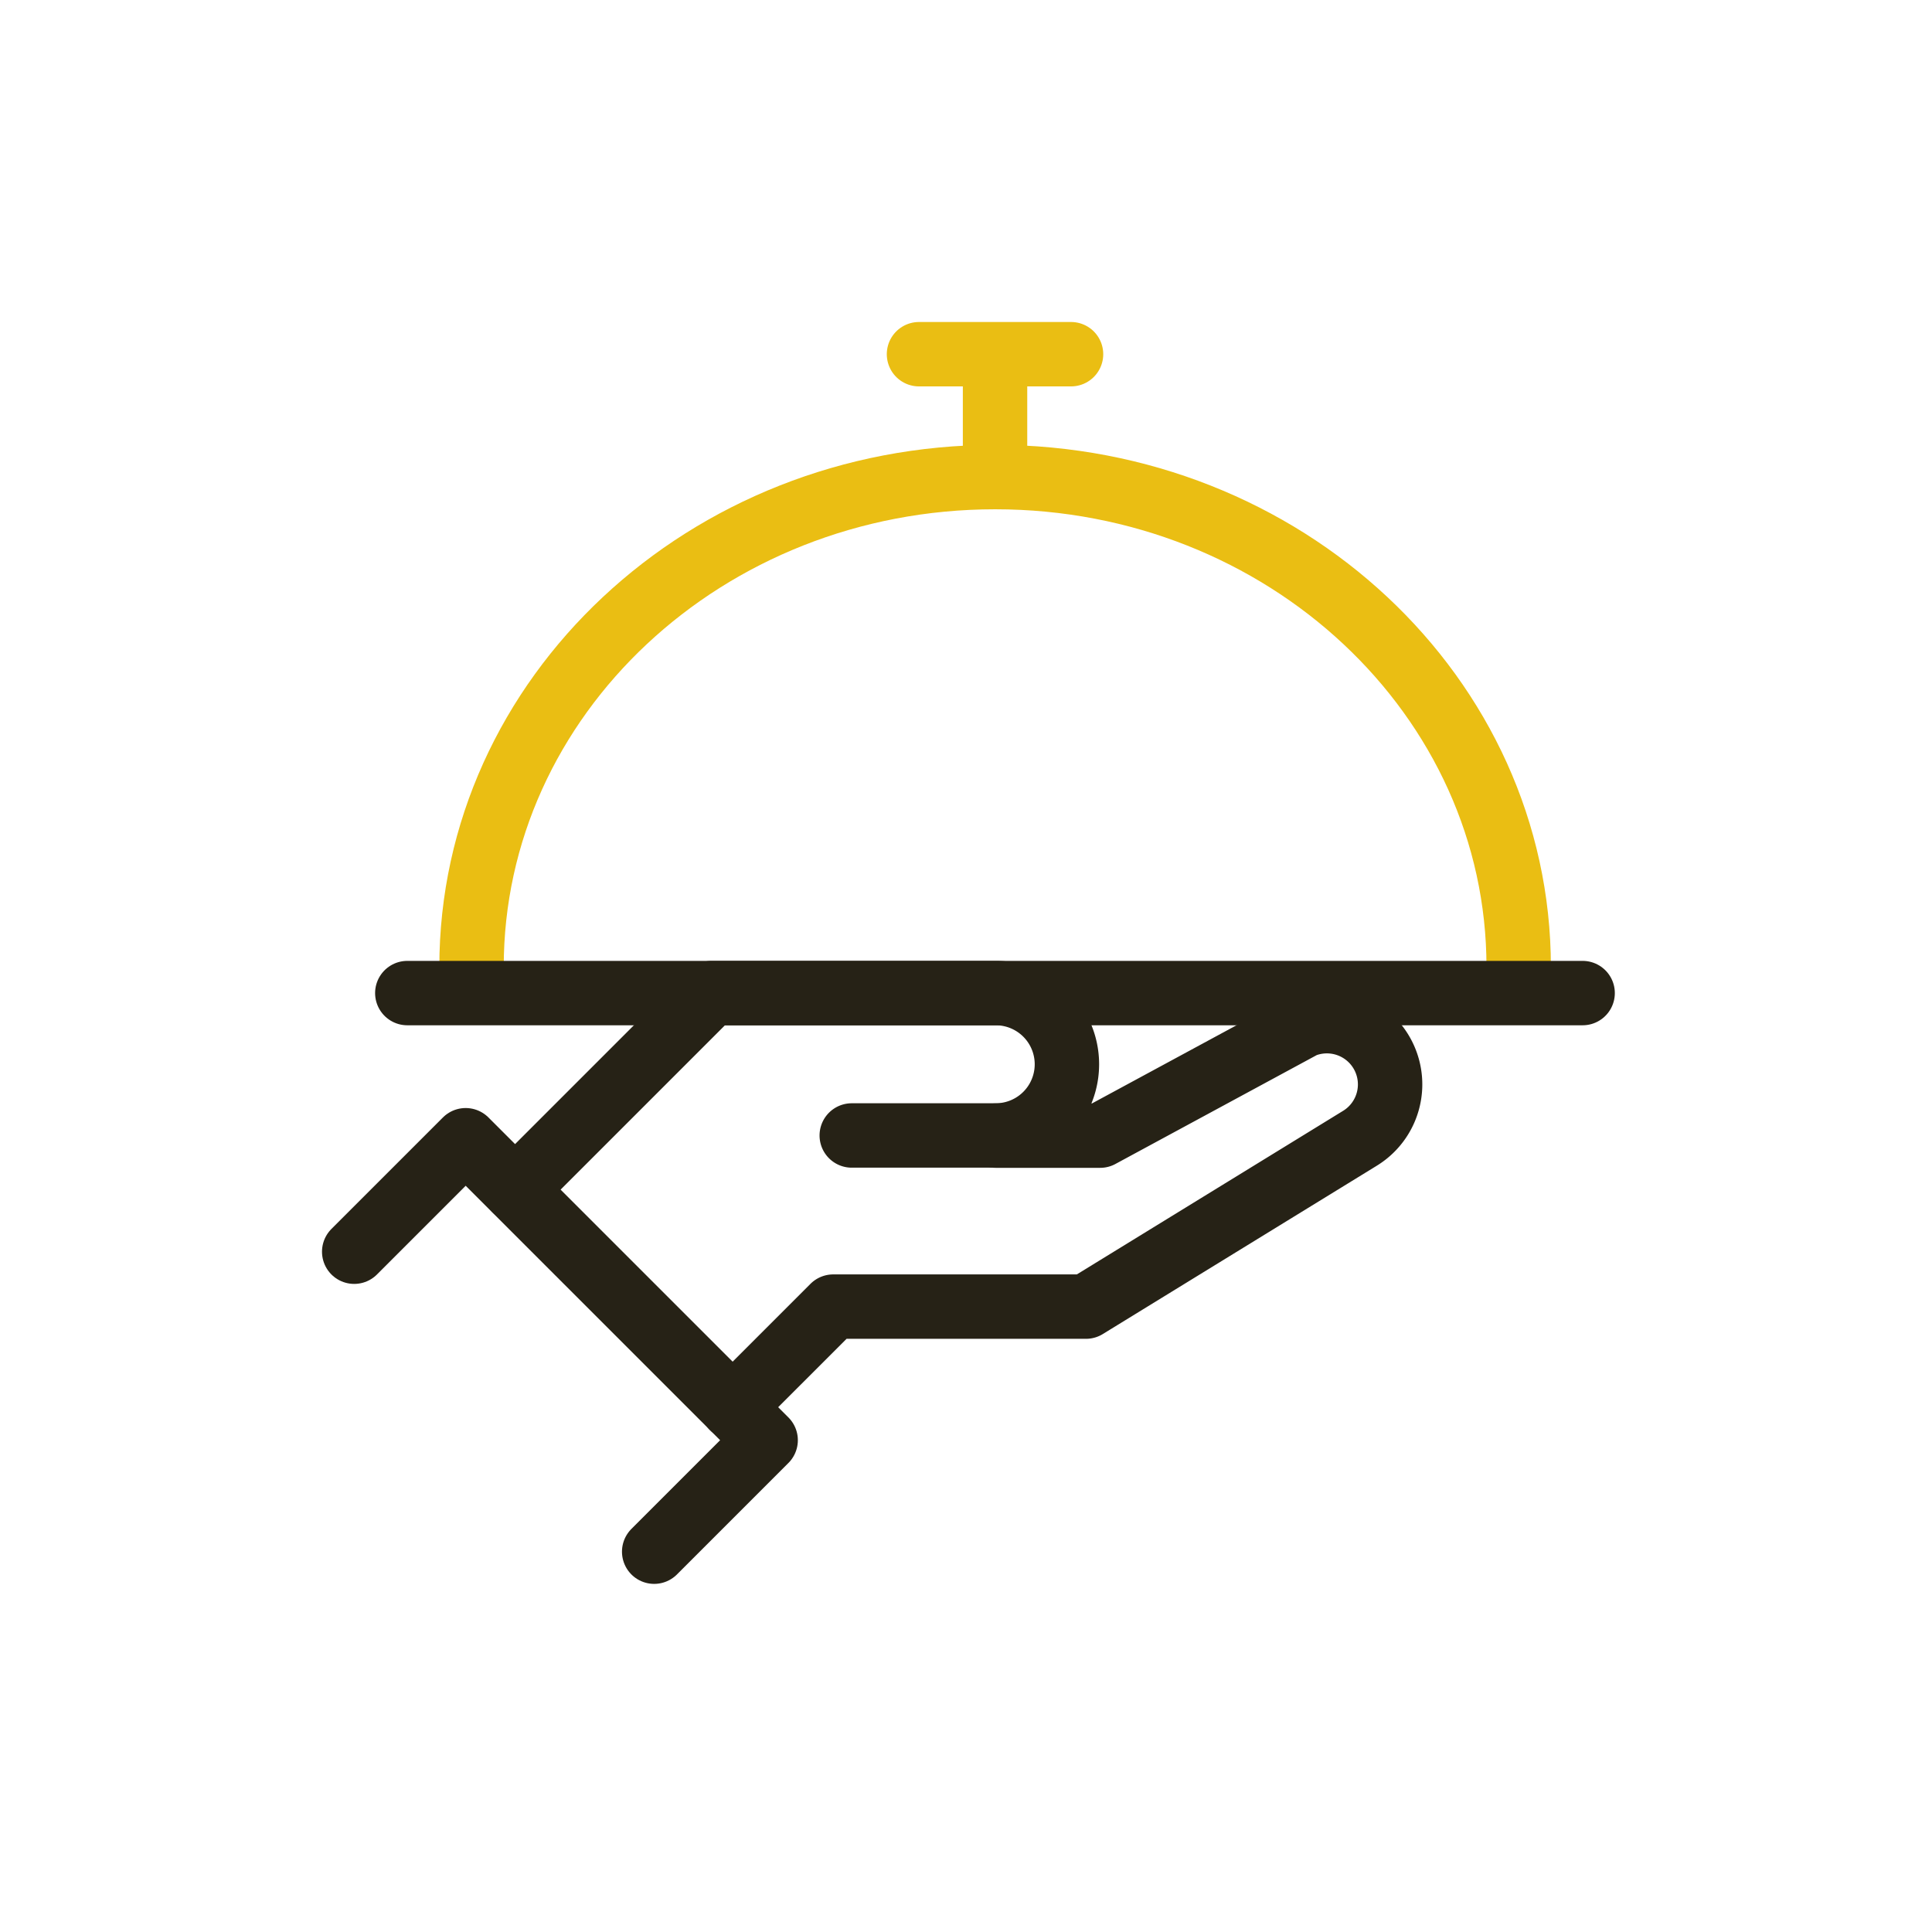 <svg xmlns="http://www.w3.org/2000/svg" xmlns:xlink="http://www.w3.org/1999/xlink" width="60" height="60" viewBox="0 0 60 60">
  <defs>
    <clipPath id="clip-path">
      <rect id="Rectangle_2166" data-name="Rectangle 2166" width="60" height="60" transform="translate(-4687 -8174)" fill="#fff" stroke="#707070" stroke-width="1"/>
    </clipPath>
  </defs>
  <g id="ico_catering" transform="translate(4687 8174)" clip-path="url(#clip-path)">
    <g id="Group_15981" data-name="Group 15981" transform="translate(8227 1105)">
      <line id="Line_855" data-name="Line 855" y2="2.588" transform="translate(-12883.098 -9267.118)" fill="none" stroke="#eabe13" stroke-linecap="round" stroke-linejoin="round" stroke-width="2"/>
      <line id="Line_856" data-name="Line 856" x2="4.722" transform="translate(-12885.46 -9268)" fill="none" stroke="#eabe13" stroke-linecap="round" stroke-linejoin="round" stroke-width="2"/>
      <path id="Path_7749" data-name="Path 7749" d="M3.6,18.934c0-8.4,7.279-15.212,16.261-15.212s16.259,6.811,16.259,15.212" transform="translate(-12902.956 -9267.906)" fill="none" stroke="#eabe13" stroke-linecap="round" stroke-linejoin="round" stroke-width="2"/>
      <line id="Line_857" data-name="Line 857" x1="36.501" transform="translate(-12901.351 -9248.159)" fill="none" stroke="#262216" stroke-linecap="round" stroke-linejoin="round" stroke-width="2"/>
      <path id="Path_7750" data-name="Path 7750" d="M1,21.873l3.462-3.462,9.316,9.316-3.462,3.462" transform="translate(-12904 -9262)" fill="none" stroke="#262216" stroke-linecap="round" stroke-linejoin="round" stroke-width="2"/>
      <path id="Path_7751" data-name="Path 7751" d="M15.019,19.574H19.49a2.211,2.211,0,1,0,0-4.422H10.667l-6.1,6.1" transform="translate(-12902.567 -9263.311)" fill="none" stroke="#262216" stroke-linecap="round" stroke-linejoin="round" stroke-width="2"/>
      <path id="Path_7752" data-name="Path 7752" d="M9.382,27.767l3.125-3.125h7.848l8.5-5.222a1.963,1.963,0,0,0-1.75-3.5l-6.309,3.412H17.552" transform="translate(-12900.63 -9263.064)" fill="none" stroke="#262216" stroke-linecap="round" stroke-linejoin="round" stroke-width="2"/>
    </g>
  </g>
</svg>
